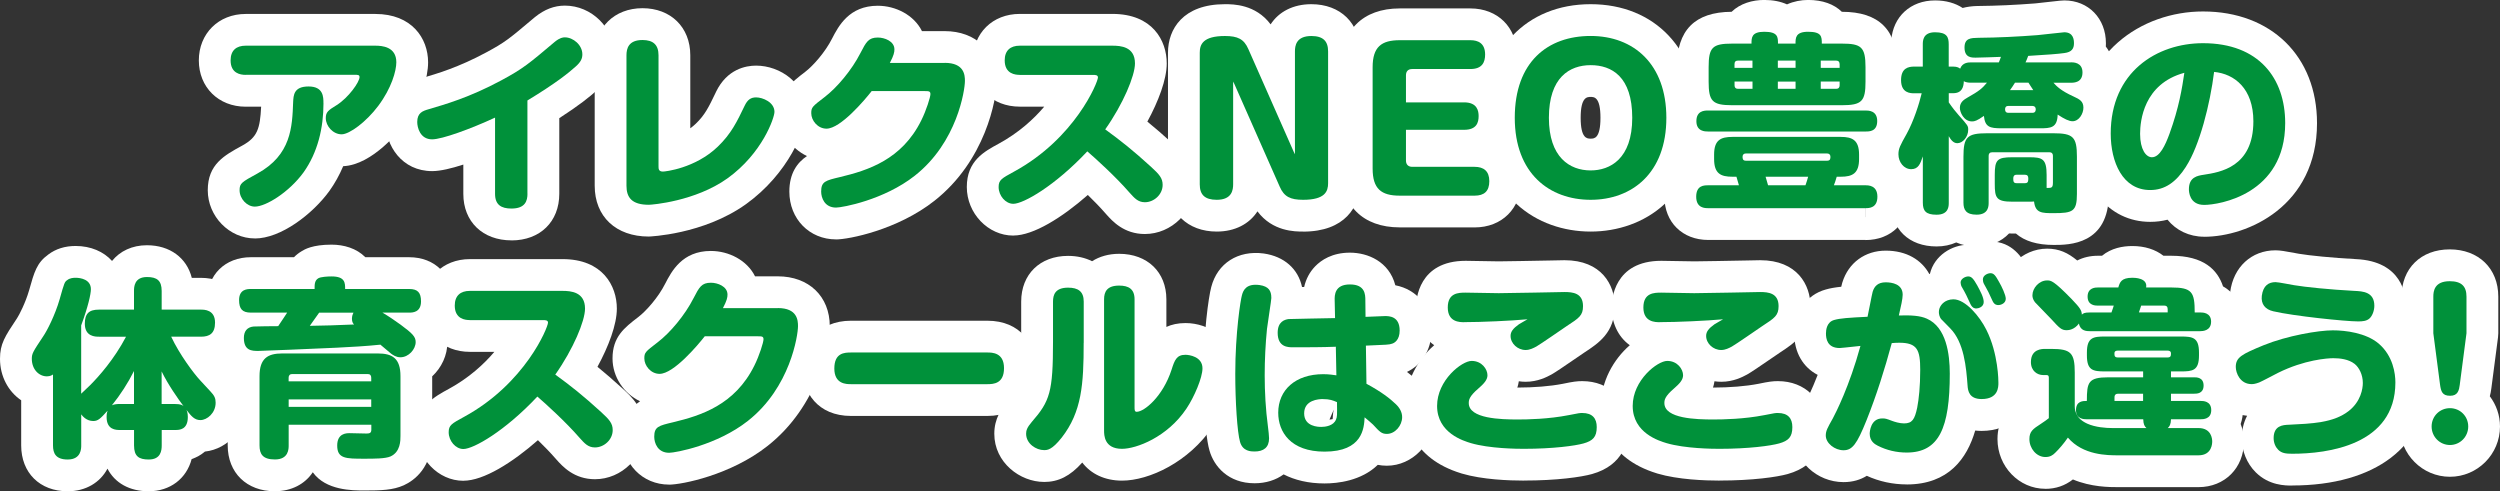 <?xml version="1.0" encoding="UTF-8"?><svg id="_レイヤー_2" xmlns="http://www.w3.org/2000/svg" width="542.92" height="106.69" viewBox="0 0 542.92 106.69"><rect x="0" y="0" width="542.92" height="106.69" fill="#333333" stroke="none"/><defs><style>.cls-1{fill:#fff;}.cls-1,.cls-2{stroke-width:0px;}.cls-2{fill:#00913a;}</style></defs><g id="_レイヤー_1-2"><path class="cls-2" d="m53.35,16.26c-1.16,0-3.27-.33-3.27-3.15,0-2.2,1.28-3.19,3.27-3.19h28.16c1.45,0,4.56.21,4.56,3.6,0,1.86-1.04,5.63-3.93,9.48-2.61,3.48-6.25,6.17-7.95,6.17-1.86,0-3.44-1.78-3.44-3.52,0-1.33.54-1.7,2.36-2.82,2.57-1.61,4.97-5.01,4.97-6.09,0-.5-.37-.5-1.12-.5h-23.6Zm16.9,6.17c0,5.34-1.24,10.68-4.35,15.03-3.11,4.27-8.16,7.41-10.56,7.41-1.7,0-3.31-1.7-3.31-3.56,0-1.49.41-1.74,3.89-3.64,7.33-4.02,7.54-10.1,7.74-15.49.08-1.49.12-3.4,3.35-3.4s3.23,2.28,3.23,3.64Z"/><path class="cls-2" d="m114.55,42.06c0,1.53-.46,3.23-3.48,3.23-2.24,0-3.56-.83-3.56-3.19v-16.56c-5.26,2.44-11.51,4.72-13.67,4.72-2.61,0-3.23-2.57-3.23-3.77,0-1.99,1.2-2.4,2.48-2.77,3.52-1.04,8.82-2.53,15.74-6.25,4.8-2.57,6.13-3.73,11.68-8.41,1.08-.87,1.74-.95,2.15-.95,1.82,0,3.81,1.66,3.81,3.69,0,.91-.33,1.66-1.45,2.65-1.57,1.41-4.27,3.6-10.48,7.37v20.25Z"/><path class="cls-2" d="m136.05,12c0-1.49.46-3.31,3.48-3.31,2.32,0,3.48,1.04,3.48,3.31v24.1c0,.54,0,1.16.95,1.16.5,0,7-.7,11.89-5.38,2.98-2.86,4.22-5.51,5.88-8.95.62-1.28,1.33-1.78,2.48-1.78,1.41,0,3.98,1.04,3.98,3.15,0,1.24-2.61,8.99-10.23,14.45-6.96,4.97-16.36,5.72-17.06,5.72-3.73,0-4.85-1.62-4.85-4.14V12Z"/><path class="cls-2" d="m205.16,13.65c4.27,0,4.39,2.69,4.39,3.93,0,1.95-1.66,13.33-10.89,20.58-6.67,5.26-15.74,6.92-17.1,6.92-2.48,0-3.23-2.11-3.23-3.48,0-2.19.95-2.4,4.1-3.15,6.05-1.45,13.42-3.77,17.64-12.3,1.12-2.24,1.99-5.09,1.99-5.71,0-.66-.37-.66-1.33-.66h-11.43c-1.49,1.91-6.75,8.16-9.81,8.16-1.91,0-3.31-1.78-3.31-3.35,0-1.28.21-1.45,2.86-3.48,2.73-2.07,5.96-5.92,7.83-9.61,1.24-2.4,1.74-3.35,3.77-3.35,1.45,0,3.6.79,3.6,2.57,0,.62-.12,1.28-.99,2.94h11.93Z"/><path class="cls-2" d="m221.46,16.26c-.91,0-3.27-.17-3.27-3.15,0-2.15,1.24-3.19,3.27-3.19h20.13c1.78,0,4.89.21,4.89,3.85,0,2.69-2.57,8.82-6.46,14.33,3.31,2.4,6.09,4.6,9.94,8.12,1.82,1.66,2.53,2.48,2.53,3.93,0,2.11-1.9,3.77-3.85,3.77-1.53,0-2.28-.91-3.4-2.15-2.86-3.31-7.37-7.41-9.11-8.9-7.04,7.5-13.87,11.39-16.07,11.39-1.7,0-3.19-1.78-3.19-3.64,0-1.53.62-1.86,3.35-3.35,13.25-7.21,18.22-19.42,18.22-20.46,0-.54-.62-.54-.99-.54h-15.99Z"/><path class="cls-2" d="m268.05,18.21l-.25-.5v22.28c0,1.2-.21,3.4-3.56,3.4-2.61,0-3.69-1.12-3.69-3.35V11.42c0-1.74.66-3.6,5.47-3.6,2.77,0,4.14.66,5.09,2.86l9.86,22.32.25.5V11.17c0-1.16.21-3.35,3.56-3.35,2.57,0,3.64,1.12,3.64,3.35v28.62c0,1.74-.62,3.6-5.42,3.6-2.77,0-4.14-.66-5.09-2.86l-9.86-22.32Z"/><path class="cls-2" d="m317.96,22.23c2.86,0,3.15,1.86,3.15,2.98,0,1.37-.41,2.98-3.15,2.98h-12.63v6.67c0,.87.5,1.37,1.37,1.37h13.54c1.95,0,3.19.91,3.19,3.11s-1.12,3.15-3.19,3.15h-16.27c-4.02,0-5.88-1.49-5.88-5.88V14.61c0-4.43,1.91-5.88,5.88-5.88h15.36c1.61,0,3.19.62,3.19,3.11,0,1.66-.62,3.15-3.19,3.15h-12.63c-.91,0-1.37.5-1.37,1.37v5.88h12.63Z"/><path class="cls-2" d="m361.88,25.58c0,12.09-7.54,17.81-16.44,17.81s-16.48-5.67-16.48-17.81,7.16-17.77,16.48-17.77,16.44,6.09,16.44,17.77Zm-25.51,0c0,8.57,4.51,11.43,9.07,11.43,4.18,0,9.03-2.48,9.03-11.43s-4.47-11.43-9.03-11.43-9.07,2.65-9.07,11.43Z"/><path class="cls-2" d="m405.14,40.24c.66,0,2.57.04,2.57,2.48s-1.78,2.49-2.57,2.49h-34.17c-.7,0-2.61,0-2.61-2.49s1.74-2.48,2.61-2.48h6.67c-.33-1.16-.37-1.28-.54-1.86h-.87c-2.53,0-3.98-.66-3.98-3.85v-.95c0-3.15,1.41-3.85,3.98-3.85h23.52c2.53,0,3.98.7,3.98,3.85v.95c0,3.15-1.45,3.85-3.98,3.85h-.87c-.29.95-.37,1.24-.62,1.86h6.88Zm-34.21-11.68c-.62,0-2.53,0-2.53-2.24s1.7-2.32,2.53-2.32h34.21c.62,0,2.53,0,2.53,2.28s-1.7,2.28-2.53,2.28h-34.21Zm29.07-19.09c4.22,0,5.13.75,5.13,5.14v3.11c0,4.27-.79,5.13-5.13,5.13h-23.81c-4.35,0-5.13-.87-5.13-5.13v-3.11c0-4.31.79-5.14,5.13-5.14h4.18c0-1.28,0-2.57,2.77-2.57,2.98,0,2.98,1.16,2.98,2.57h3.81c0-1.24,0-2.57,2.73-2.57,2.94,0,2.98,1.04,2.98,2.57h4.35Zm-19.42,5.26v-1.57h-3.15c-.54,0-.75.29-.75.79v.79h3.89Zm0,2.98h-3.89v.83c0,.5.25.75.75.75h3.15v-1.57Zm16.23,17.19c.7,0,.7-.5.7-.87s-.21-.7-.7-.7h-17.68c-.46,0-.7.29-.7.7s.04.87.7.87h17.68Zm-4.72,5.34c.29-.83.41-1.24.58-1.86h-9.24c.08.25.46,1.57.54,1.86h8.12Zm-2.15-27.08h-3.85v1.57h3.85v-1.57Zm0,4.56h-3.85v1.57h3.85v-1.57Zm5.47-2.98h4.1v-.79c0-.5-.25-.79-.75-.79h-3.35v1.57Zm0,2.98v1.57h3.35c.5,0,.75-.29.75-.75v-.83h-4.1Z"/><path class="cls-2" d="m449.72,13.53c.54,0,2.53,0,2.53,2.2s-1.82,2.24-2.53,2.24h-3.77c.66.75,1.62,1.74,4.35,2.98,1.37.62,2.15,1.08,2.15,2.44,0,1.28-.95,2.94-2.36,2.94-.75,0-1.74-.46-3.23-1.45-.08,2.9-1.53,2.98-3.85,2.98h-8.32c-2.57,0-3.6-.25-3.85-2.69-1.53,1.08-2.03,1.2-2.57,1.2-1.82,0-2.65-2.03-2.65-2.94,0-1.28.95-1.82,1.66-2.24,2.57-1.45,3.19-1.99,4.22-3.23h-3.4c-.29,0-1.12,0-1.62-.33-.04,1.16-.33,2.61-2.32,2.61h-.95v1.99c.7,1.04,1.57,2.15,2.15,2.78,2.03,2.28,2.07,2.32,2.07,3.19,0,1.49-1.16,2.9-2.36,2.9-.91,0-1.45-.83-1.86-1.53v14.45c0,.75,0,2.61-2.65,2.61-2.32,0-2.98-.83-2.98-2.61v-10.06c-.54,1.57-.95,2.78-2.53,2.78s-2.77-1.53-2.77-3.23c0-1.24.37-1.91,1.78-4.43,1.53-2.77,2.73-6.54,3.27-8.82h-1.62c-.83,0-2.86-.04-2.86-2.86,0-2.57,1.53-2.94,2.86-2.94h1.86v-4.8c0-.75,0-2.65,2.65-2.65s2.98,1.08,2.98,2.65v4.8h.95c.95,0,1.33.29,1.53.46.5-1.37,1.82-1.37,2.4-1.37h6c.12-.29.25-.58.46-1.2-1.41.04-4.39.17-5.47.17-.95,0-2.44,0-2.44-2.2,0-2.07,1.41-2.07,3.02-2.11,4.31-.04,8.57-.25,12.84-.58.95-.08,5.51-.62,5.8-.62,2.03,0,2.11,1.7,2.11,2.4,0,1.16-.5,1.91-2.07,2.11-1.49.21-3.73.37-7.87.62-.29.75-.37.99-.58,1.41h9.81Zm-3.89,20.29c0-.37-.17-.75-.75-.75h-12.46c-.5,0-.75.29-.75.75v10.19c0,.7,0,2.61-2.61,2.61-2.32,0-2.86-1.08-2.86-2.61v-9.98c0-4.27.79-5.09,5.14-5.09h14.37c4.31,0,5.13.79,5.13,5.09v8.08c0,3.81-.87,4.18-5.05,4.18-2.57,0-3.98,0-4.26-2.53-.42.04-.79.04-1.08.04h-3.64c-3.48,0-3.81-.83-3.81-3.85v-1.95c0-3.27.5-3.85,3.81-3.85h3.64c2.9,0,3.81.33,3.81,3.85v2.82c1.08,0,1.37,0,1.37-1.2v-5.8Zm-4.43-9.32c.66,0,.7-.54.7-.79,0-.41-.25-.7-.7-.7h-5.26c-.54,0-.7.33-.7.7,0,.21,0,.79.7.79h5.26Zm-3.81-6.54c-.41.7-.75,1.12-1.08,1.61h5.05c-.54-.79-.66-1.04-1.04-1.61h-2.94Zm2.19,21.82c.7,0,.7-.5.7-1.08,0-.46-.21-.75-.7-.75h-1.86c-.54,0-.7.37-.7.75,0,.62,0,1.08.7,1.08h1.86Z"/><path class="cls-2" d="m474.74,36.18c-2.2,3.44-4.64,5.09-7.79,5.09-6,0-8.57-6.09-8.57-12.26,0-13.38,10.02-19.63,20.04-19.63,12.17,0,17.85,7.66,17.85,17.35,0,15.49-14.37,17.77-17.6,17.77s-3.31-2.94-3.31-3.4c0-2.65,1.86-2.94,3.23-3.15,3.48-.54,10.77-1.62,10.77-11.6,0-7.12-4.1-10.31-8.53-10.73-.87,7-3.15,15.99-6.09,20.54Zm-9.98-7.12c0,3.4,1.28,5.09,2.57,5.09,1.7,0,2.9-2.61,3.81-5.09,2.07-5.71,2.73-9.86,3.23-13.25-8.86,2.4-9.61,10.48-9.61,13.25Z"/><path class="cls-2" d="m21.48,73.12c-.75,0-3.06,0-3.06-2.82,0-2.2.91-3.06,3.06-3.06h7.62v-4.06c0-.83.04-3.02,2.82-3.02,2.19,0,3.19.79,3.19,3.02v4.06h8.53c.7,0,3.06,0,3.06,2.82,0,2.36-1.2,3.06-3.06,3.06h-6.46c1.78,3.81,4.89,7.99,6.34,9.53.7.79,1.45,1.53,2.15,2.32.91.95,1.16,1.53,1.16,2.49,0,2.24-1.86,3.77-3.31,3.77-1.28,0-1.99-.87-3.02-2.2.12.29.29.66.29,1.53,0,2.77-1.82,2.82-2.73,2.82h-2.94v3.35c0,1.08-.17,3.06-2.82,3.06-2.15,0-3.19-.7-3.19-3.06v-3.35h-3.02c-.87,0-2.94,0-2.94-2.82,0-.75.12-1.08.21-1.37-1.57,1.74-2.07,2.24-3.11,2.24-1.45,0-2.32-1.04-2.61-1.45v6.75c0,.66,0,3.06-2.94,3.06-2.61,0-3.19-1.37-3.19-3.06v-15.41c-.17.12-.58.41-1.33.41-1.7,0-3.27-1.49-3.27-3.81,0-1.16.25-1.53,2.48-4.89.83-1.2,2.57-4.6,3.56-8.03,1.04-3.69,1.08-3.77,1.66-4.18.58-.46,1.37-.5,1.82-.5,1.08,0,3.31.37,3.31,2.48,0,1.08-.62,3.81-2.11,7.87v14.83c.29-.29,1.7-1.62,1.95-1.86,1.9-1.9,5.22-5.63,7.79-10.52h-5.88Zm7.62,14.62v-7.17c-1.33,2.65-2.94,5.14-4.8,7.45.5-.25,1.24-.29,1.78-.29h3.02Zm8.94,0c1.24,0,1.57.25,1.82.46-1.16-1.53-3.4-4.72-4.76-7.54v7.08h2.94Z"/><path class="cls-2" d="m83.07,67.9c1.2.7,2.69,1.7,3.93,2.61,2.57,1.9,3.27,2.61,3.27,3.77,0,1.57-1.53,3.31-3.31,3.31-.95,0-1.62-.5-2.03-.79-.33-.29-1.95-1.66-2.32-1.95-3.15.33-6.34.5-9.52.66-3.89.21-16.77.7-17.02.7-1.37,0-3.11-.04-3.11-2.82,0-1.41.66-2.32,2.07-2.48.33-.04,4.72-.08,5.38-.08.99-1.45,1.62-2.44,1.95-2.94h-7.87c-1.86,0-2.57-.79-2.57-2.73,0-2.4,1.86-2.4,2.57-2.4h13.83c0-.87-.04-1.82.79-2.32.54-.33,2.07-.41,2.9-.41,2.94,0,2.94,1.41,2.94,2.73h13.91c1.82,0,2.57.75,2.57,2.69,0,2.44-1.91,2.44-2.57,2.44h-5.8Zm-20.38,24.35v4.47c0,.75,0,3.06-2.98,3.06-2.65,0-3.35-1.16-3.35-3.06v-15.03c0-3.89,1.82-4.93,4.93-4.93h20.75c3.15,0,4.93,1.04,4.93,4.93v12.96c0,1.04,0,3.48-2.15,4.47-1.12.5-3.52.5-5.67.5-4.06,0-5.92,0-5.92-2.86,0-2.61,1.91-2.69,2.69-2.69.17,0,3.44.08,3.64.08.66,0,1.08-.08,1.08-.83v-1.08h-17.93Zm0-9.44h17.93v-.79c0-.5-.25-.79-.75-.79h-16.44c-.5,0-.75.33-.75.79v.79Zm17.93,3.93h-17.93v1.62h17.93v-1.62Zm-11.31-18.84c-.33.46-1.74,2.44-2.03,2.86,3.02-.04,5.63-.12,9.61-.29-.21-.21-.46-.54-.46-1.24,0-.66.21-1.08.33-1.33h-7.45Z"/><path class="cls-2" d="m102.03,69.51c-.91,0-3.27-.17-3.27-3.15,0-2.15,1.24-3.19,3.27-3.19h20.13c1.78,0,4.89.21,4.89,3.85,0,2.69-2.57,8.82-6.46,14.33,3.31,2.4,6.09,4.6,9.94,8.12,1.82,1.66,2.53,2.48,2.53,3.93,0,2.11-1.9,3.77-3.85,3.77-1.53,0-2.28-.91-3.4-2.15-2.86-3.31-7.37-7.41-9.11-8.9-7.04,7.5-13.87,11.39-16.07,11.39-1.7,0-3.19-1.78-3.19-3.64,0-1.53.62-1.86,3.35-3.35,13.25-7.21,18.22-19.42,18.22-20.46,0-.54-.62-.54-.99-.54h-15.99Z"/><path class="cls-2" d="m168.91,66.9c4.27,0,4.39,2.69,4.39,3.93,0,1.95-1.66,13.33-10.89,20.58-6.67,5.26-15.74,6.92-17.1,6.92-2.48,0-3.23-2.11-3.23-3.48,0-2.19.95-2.4,4.1-3.15,6.05-1.45,13.42-3.77,17.64-12.3,1.12-2.24,1.99-5.09,1.99-5.71,0-.66-.37-.66-1.33-.66h-11.43c-1.49,1.91-6.75,8.16-9.81,8.16-1.91,0-3.31-1.78-3.31-3.35,0-1.28.21-1.45,2.86-3.48,2.73-2.07,5.96-5.92,7.83-9.61,1.24-2.4,1.74-3.35,3.77-3.35,1.45,0,3.6.79,3.6,2.57,0,.62-.12,1.28-.99,2.94h11.93Z"/><path class="cls-2" d="m184.83,83.43c-1.04,0-3.64,0-3.64-3.4s2.19-3.48,3.64-3.48h29.57c1.04,0,3.64,0,3.64,3.4s-2.32,3.48-3.64,3.48h-29.57Z"/><path class="cls-2" d="m235.34,74.48c0,8.94-.41,14.95-4.76,20.54-2.15,2.73-3.15,2.73-3.85,2.73-1.7,0-3.89-1.37-3.89-3.56,0-.66.17-1.33,1.24-2.57,3.93-4.51,4.6-6.5,4.6-17.43v-8.7c0-1.45.46-3.02,3.27-3.02,2.19,0,3.4.83,3.4,3.02v8.99Zm4.43-9.48c0-1.62.62-2.98,3.27-2.98,2.07,0,3.35.75,3.35,2.98v23.44c0,.54,0,.99.46.99,1.62,0,5.67-3.27,7.58-9.15.66-2.07,1.08-3.23,3.02-3.23.75,0,3.69.37,3.69,2.94,0,2.03-1.78,6.21-3.48,8.74-4.14,6.21-10.89,8.74-14,8.74-3.89,0-3.89-3.02-3.89-3.98v-28.49Z"/><path class="cls-2" d="m276.1,64.67c0,.5-.83,5.67-.95,6.75-.33,3.31-.5,6.71-.5,10.06,0,3.64.21,7.45.7,11.1.12.91.25,2.11.25,2.61,0,1.99-1.2,2.86-3.15,2.86-.79,0-2.57-.04-3.15-2.07-.62-2.11-1.04-8.9-1.04-14.78,0-8.99,1.16-16.11,1.45-17.1.29-1.12.99-2.57,3.81-2.2,2.03.29,2.57,1.28,2.57,2.77Zm13.75.58c-.04-1.16,0-3.48,3.31-3.48s3.35,2.19,3.35,3.48l.04,3.56c.66-.04,4.06-.17,4.22-.17.87,0,3.19,0,3.19,3.15,0,2.07-1.16,2.73-1.7,2.86-.62.21-.95.21-5.63.41l.12,8.28c3.31,1.78,5.18,3.27,6.38,4.43.83.79,1.37,1.74,1.37,2.82,0,1.82-1.53,3.64-3.31,3.64-1.16,0-1.57-.46-3.02-2.03-.12-.12-1.49-1.33-1.82-1.57-.12,2.32-.41,7.45-8.7,7.45-7.37,0-10.06-4.27-10.06-8.45,0-4.93,3.73-8.37,9.77-8.37,1.33,0,2.19.17,2.86.25l-.12-6.21c-2.9.12-6.42.12-9.32.12-1.04,0-3.31,0-3.31-3.15,0-2.44,1.53-2.86,2.36-2.98.46-.04,8.49-.17,10.1-.21l-.08-3.85Zm-2.53,21.41c-.99,0-4.1.21-4.1,3.11s3.11,2.94,3.73,2.94c.83,0,2.65-.21,3.19-1.61.25-.62.25-.87.21-3.77-.87-.37-1.57-.66-3.02-.66Z"/><path class="cls-2" d="m343.85,96.31c-1.78.5-6.54,1.16-12.92,1.16-1.41,0-7.45-.04-11.51-1.24-1.49-.46-7.33-2.15-7.33-8.08,0-5.59,5.38-9.77,7.5-9.77,2.24,0,3.44,1.82,3.44,3.11,0,.99-.75,1.82-1.95,2.86-2.03,1.74-2.11,2.53-2.11,3.19,0,3.4,7,3.56,10.64,3.56,2.11,0,6.67-.08,11.1-.95,2.2-.46,2.49-.46,2.9-.46,2.24,0,3.15,1.2,3.15,3.06,0,2.15-.83,2.98-2.9,3.56Zm-25.88-26.34c-.95,0-3.56,0-3.56-3.19s2.32-3.23,3.89-3.23c.46,0,6,.12,7.17.12,2.24,0,13.87-.25,14.29-.25,1.78,0,4.02.21,4.02,3.06,0,2.03-.83,2.57-3.56,4.35-1.04.7-5.63,3.89-6.58,4.43-.62.33-1.41.75-2.32.75-1.74,0-3.27-1.41-3.27-3.06,0-.91.54-1.62,1.82-2.53.29-.21,1.41-.79,1.86-1.08-3.64.33-10.02.62-13.75.62Z"/><path class="cls-2" d="m386.33,96.31c-1.78.5-6.54,1.16-12.92,1.16-1.41,0-7.45-.04-11.51-1.24-1.49-.46-7.33-2.15-7.33-8.08,0-5.59,5.38-9.77,7.5-9.77,2.24,0,3.44,1.82,3.44,3.11,0,.99-.75,1.82-1.95,2.86-2.03,1.74-2.11,2.53-2.11,3.19,0,3.4,7,3.56,10.64,3.56,2.11,0,6.67-.08,11.1-.95,2.2-.46,2.49-.46,2.9-.46,2.24,0,3.15,1.2,3.15,3.06,0,2.15-.83,2.98-2.9,3.56Zm-25.88-26.34c-.95,0-3.56,0-3.56-3.19s2.32-3.23,3.89-3.23c.46,0,6,.12,7.16.12,2.24,0,13.87-.25,14.29-.25,1.78,0,4.02.21,4.02,3.06,0,2.03-.83,2.57-3.56,4.35-1.04.7-5.63,3.89-6.58,4.43-.62.33-1.41.75-2.32.75-1.74,0-3.27-1.41-3.27-3.06,0-.91.54-1.62,1.82-2.53.29-.21,1.41-.79,1.86-1.08-3.64.33-10.02.62-13.75.62Z"/><path class="cls-2" d="m406.69,63.34c.37-1.2,1.16-2.03,2.82-2.03,1.37,0,3.69.37,3.69,2.69,0,.91-.37,2.48-.83,4.51,2.69-.08,4.64.04,6.09.7,4.22,1.86,4.97,7.7,4.97,11.93,0,11.8-2.32,17.14-9.36,17.14-2.2,0-4.35-.5-6.29-1.49-.66-.33-1.74-.99-1.74-2.61,0-.37.17-3.31,2.73-3.31.66,0,.83.04,2.15.54.46.17,1.57.54,2.57.54,1.78,0,2.32-.87,2.86-3.4.37-1.91.66-4.64.66-8.24,0-4.31-.62-5.88-4.56-5.88-.58,0-1.2.04-1.62.08-1.53,5.67-3.31,11.31-5.47,16.73-2.11,5.26-3.11,6.54-5.01,6.54s-3.85-1.53-3.85-3.19c0-1.04.37-1.66,1.53-3.73.62-1.16,3.6-6.96,6-15.74-3.11.33-4.22.46-4.51.46-2.73,0-2.98-2.07-2.98-3.15,0-.79.17-2.49,1.78-2.94,1.28-.37,3.11-.5,7.25-.7.21-.87.91-4.72,1.12-5.47Zm14.99,6.09c-.5-.5-.62-1.24-.62-1.66,0-1.2.87-1.95,1.16-2.15.33-.25,1.04-.62,1.99-.62,2.61,0,5.71,3.69,7.17,6.63,2.61,5.18,2.61,11.18,2.61,11.51,0,.87,0,3.52-3.64,3.52-2.69,0-2.98-1.74-3.06-2.94-.29-3.93-.75-9.36-3.77-12.42l-1.82-1.86Zm4.35-7.12c-.17-.29-.25-.79-.25-.95,0-.83,1.04-1.33,1.66-1.33.75,0,1.16.58,1.95,1.95.62,1.16,1.41,2.57,1.41,3.6,0,1.12-1.2,1.41-1.62,1.41-.21,0-.79,0-1.24-.91-.12-.29-.79-1.66-.91-1.95s-.79-1.49-.99-1.82Zm4.8-.7c-.17-.33-.21-.7-.21-.95,0-.83.99-1.33,1.66-1.33.75,0,1.12.58,1.86,1.91.58.99,1.45,2.82,1.45,3.64,0,.95-.99,1.37-1.62,1.37-.25,0-.83,0-1.24-.87-.17-.33-.79-1.7-.91-1.95-.12-.29-.83-1.49-.99-1.82Z"/><path class="cls-2" d="m453.16,91.05c-.54,0-2.32,0-2.32-1.99s1.53-1.99,2.36-1.99c0-4.06.29-5.13,4.68-5.13h7.54v-1.28h-8.28c-2.65,0-3.93-.25-3.93-3.48v-.62c0-3.27,1.37-3.48,3.93-3.48h16.48c2.57,0,3.93.21,3.93,3.48v.62c0,3.31-1.37,3.48-3.93,3.48h-2.15v1.28h5.05c.5,0,2.03,0,2.03,1.78s-1.49,1.78-2.03,1.78h-5.05v1.57h6.42c.54,0,2.32,0,2.32,1.99s-1.78,1.99-2.32,1.99h-6.42c-.04,1.12-.29,1.53-.7,1.91h6.67c2.86,0,2.98,2.44,2.98,2.9,0,.33,0,3.02-2.98,3.02h-17.43c-2.32,0-7.66,0-10.93-3.85-.87,1.28-1.91,2.48-2.77,3.31-.54.54-1.12.91-2.11.91-1.95,0-3.48-1.86-3.48-3.89,0-1.66.75-2.19,2.48-3.31.83-.54,1.33-.91,1.74-1.24v-8.7c0-.33,0-.66-.54-.66h-.7c-1.24,0-2.65-.87-2.65-2.82,0-2.86,2.44-2.86,3.11-2.86h1.28c4.27,0,5.13.83,5.13,5.14v7c0,.75-.12,2.82,2.73,4.1,1.78.79,4.02.95,5.47.95h7.37c-.41-.37-.66-.79-.7-1.91h-12.26Zm5.38-23.19c.29-.79.37-1.08.5-1.49h-3.44c-.5,0-2.24,0-2.24-1.95s1.7-1.99,2.24-1.99h4.43c.33-1.12.62-2.11,3.06-2.11.5,0,3.35.04,2.98,2.11h5.42c4.56,0,5.13.99,5.13,5.43h1.28c.41,0,2.28,0,2.28,1.99s-1.82,2.07-2.36,2.07h-23.98c-.7,0-2.07-.04-2.36-1.66-.99,1.33-2.2,1.45-2.65,1.45-1.12,0-1.53-.41-3.35-2.4-.54-.58-3.06-3.15-3.56-3.69-.5-.66-.54-1.2-.54-1.49,0-1.57,1.45-3.23,3.19-3.23.83,0,1.37,0,5.3,4.02,1.99,2.07,2.19,2.53,2.24,3.4.33-.29.58-.46,1.74-.46h4.68Zm12.17,9.77c.75,0,.75-.41.75-.91s-.46-.58-.75-.58h-10.77c-.33,0-.75.08-.75.58s0,.91.75.91h10.77Zm-11.51,9.44h6.21v-1.57h-5.38c-.46,0-.83.17-.83.79v.79Zm5.8-20.71c-.12.33-.21.62-.5,1.49h6.25v-.7c0-.54-.25-.79-.79-.79h-4.97Z"/><path class="cls-2" d="m497.81,98.54c-1.41,0-2.32-.12-3.06-.87-.58-.58-.99-1.49-.99-2.53,0-2.73,2.03-2.86,3.31-2.9,4.93-.25,9.69-.37,13.04-3.02,2.61-2.07,3.02-4.84,3.02-6.05,0-1.78-.79-3.35-1.78-4.14-1.33-1.04-3.19-1.24-4.64-1.24-1.24,0-6.25.33-12.01,3.19-.66.33-3.44,1.82-4.06,2.07-.87.33-1.33.37-1.66.37-2.49,0-3.44-2.4-3.44-3.73,0-2.11,1.33-2.77,6.05-4.72,5.09-2.07,11.89-3.23,15.03-3.23,2.73,0,7.21.54,9.98,2.9,3.11,2.69,3.6,6.5,3.6,8.41,0,13.67-14.83,15.49-22.4,15.49Zm-3.64-37.27c.66,0,3.44.58,4.02.66,2.44.41,7.66.95,13.09,1.24,1.82.08,4.35.21,4.35,3.23,0,1.08-.46,2.28-1.12,2.82-.62.5-1.41.58-2.4.58-2.73,0-13.96-1.16-18.43-2.2-1.78-.41-2.69-1.57-2.49-3.35.29-2.28,1.53-2.98,2.98-2.98Z"/><path class="cls-2" d="m536.02,92.62c0,2.24-1.78,4.02-3.97,4.02s-3.98-1.78-3.98-4.02,1.78-3.98,3.98-3.98,3.97,1.74,3.97,3.98Zm-1.82-9.15c-.17,1.28-.41,2.48-2.11,2.48s-1.99-.91-2.2-2.48l-1.45-11.1v-7.95c0-1.16.21-3.35,3.56-3.35,2.57,0,3.64,1.12,3.64,3.35v7.95l-1.45,11.1Z"/><path class="cls-1" d="m55.34,51.78c-5.54,0-10.22-4.79-10.22-10.46s3.63-7.59,7.48-9.7c3.31-1.81,3.87-3.67,4.11-8.45h-3.36c-5.9,0-10.17-4.23-10.17-10.05s4.28-10.09,10.17-10.09h28.16c7.92,0,11.46,5.28,11.46,10.51,0,3.17-1.4,8.42-5.32,13.63-.67.89-6.67,8.64-13.12,8.92-.82,1.93-1.82,3.74-3.01,5.4-3.66,5.02-10.54,10.3-16.18,10.3Z"/><path class="cls-1" d="m111.08,52.2c-6.26,0-10.46-4.06-10.46-10.09v-6.37c-2.51.82-4.97,1.42-6.76,1.42-6.58,0-10.13-5.5-10.13-10.67,0-2.7.97-7.52,7.46-9.4l.37-.11c3.37-.99,7.99-2.34,14.02-5.59,4.05-2.17,4.97-2.94,10.06-7.23l.44-.37s.08-.06.11-.09c2.07-1.67,4.19-2.48,6.49-2.48,5.81,0,10.71,4.85,10.71,10.59,0,3-1.23,5.56-3.77,7.81-1.5,1.35-3.77,3.21-8.16,6.04v16.42c0,6.06-4.17,10.13-10.38,10.13Z"/><path class="cls-1" d="m140.9,51.37c-7.14,0-11.75-4.34-11.75-11.04V12c0-6.02,4.27-10.22,10.38-10.22s10.38,4.11,10.38,10.22v15.86c.4-.29.79-.61,1.16-.96,2.02-1.93,2.84-3.64,4.33-6.74l.1-.22c2.4-4.95,6.48-5.69,8.7-5.69,5.23,0,10.88,3.84,10.88,10.05,0,3.72-3.84,13.42-13.11,20.06-9.24,6.6-20.97,7.01-21.09,7.01Zm-4.79-39.37h6.85s-6.9,0-6.9,0h.05Z"/><path class="cls-1" d="m181.55,51.99c-5.78,0-10.13-4.46-10.13-10.38,0-4.01,1.74-6.32,3.83-7.72-3.49-1.65-5.98-5.25-5.98-9.3,0-4.7,2.58-6.67,5.56-8.96,1.74-1.32,4.37-4.29,5.86-7.24,1.4-2.71,3.7-7.14,9.93-7.14,3.88,0,7.86,2,9.6,5.51h4.94c6.75,0,11.29,4.36,11.29,10.84,0,3.99-2.49,17.34-13.53,26.01-8.01,6.32-18.62,8.39-21.37,8.39Z"/><path class="cls-1" d="m220.05,51.16c-5.47,0-10.09-4.83-10.09-10.55s3.84-7.72,6.92-9.4c4.37-2.38,7.59-5.33,9.9-8.05h-5.32c-5.99,0-10.17-4.13-10.17-10.05s4.28-10.09,10.17-10.09h20.13c8.7,0,11.79,5.79,11.79,10.75,0,3.5-1.82,8.25-4.21,12.64,1.64,1.33,3.4,2.85,5.44,4.71,1.89,1.72,4.77,4.34,4.77,9.03,0,5.78-4.92,10.67-10.75,10.67-4.54,0-7.04-2.78-8.38-4.28l-.14-.16s-.06-.07-.1-.11c-1.05-1.21-2.41-2.61-3.77-3.93-5.53,4.86-11.79,8.81-16.18,8.81Zm1.41-41.8v6.9s0-6.9,0-6.9h0Z"/><path class="cls-1" d="m283,50.29c-1.77,0-6.64,0-9.92-4.39-1.78,2.75-4.9,4.39-8.84,4.39-6.33,0-10.59-4.12-10.59-10.26V11.42c0-5.08,3.25-10.51,12.37-10.51,1.77,0,6.64,0,9.92,4.38,1.77-2.74,4.9-4.38,8.84-4.38,6.31,0,10.55,4.12,10.55,10.26v28.62c0,5.08-3.24,10.51-12.33,10.51Z"/><path class="cls-1" d="m320.23,49.38h-16.27c-8,0-12.78-4.78-12.78-12.78V14.61c0-8,4.78-12.78,12.78-12.78h15.36c5.94,0,10.09,4.12,10.09,10.01,0,3.13-1.16,5.76-3.13,7.54,1.1,1.59,1.72,3.58,1.72,5.84s-.63,4.27-1.75,5.87c2.53,1.74,4.07,4.67,4.07,8.25,0,5.92-4.15,10.05-10.09,10.05Zm-2.28-20.25h0,0Z"/><path class="cls-1" d="m345.44,50.29c-11.64,0-23.38-7.64-23.38-24.71,0-14.75,9.4-24.67,23.38-24.67s23.34,9.91,23.34,24.67c0,17.07-11.72,24.71-23.34,24.71Zm0-29.24c-.76,0-2.17,0-2.17,4.53s1.41,4.53,2.17,4.53,2.13,0,2.13-4.53-1.38-4.53-2.13-4.53Z"/><path class="cls-1" d="m405.14,52.11h-34.17c-5.6,0-9.51-3.86-9.51-9.39,0-3.39,1.47-6.15,3.9-7.78,0-.14,0-.28,0-.42v-.67c-2.54-1.74-3.85-4.65-3.85-7.53,0-2.71,1.02-5.04,2.73-6.68-.05-.62-.08-1.26-.08-1.93v-3.11c0-8.05,3.89-11.99,11.89-12.04,1.88-1.82,4.54-2.57,7.1-2.57,1.89,0,3.54.33,4.93.96,1.46-.66,3.07-.96,4.59-.96,3.13,0,5.62.91,7.32,2.57h0c8.1,0,12.04,3.94,12.04,12.04v3.11c0,.71-.03,1.39-.09,2.04,1.73,1.75,2.62,4.15,2.62,6.54,0,3.35-1.49,6.07-3.93,7.66v.59c0,.13,0,.27,0,.4,2.46,1.64,3.98,4.44,3.98,7.8,0,5.53-3.89,9.39-9.47,9.39Zm0-4.97s.01,0,.02,0v-2.97s-.02,0-.02,0v2.97Z"/><path class="cls-1" d="m429.26,53.52c-1.64,0-3.14-.3-4.43-.87-1.26.56-2.69.87-4.26.87-6,0-9.88-3.73-9.88-9.51v-1.48c-3.14-1.68-5.3-5.1-5.3-9.04,0-3.03,1.05-4.92,2.64-7.77.22-.4.44-.85.65-1.32-1.71-1.72-2.71-4.16-2.71-7.02,0-3.9,1.82-7.01,4.75-8.62.39-5.15,4.19-8.67,9.52-8.67,2.36,0,4.39.58,5.99,1.64.93-.25,1.99-.4,3.2-.43.04,0,.15,0,.19,0,3.97-.04,8.02-.22,12.37-.56.35-.03,1.48-.16,2.61-.29,2.97-.33,3.22-.36,3.72-.36,5.22,0,9.02,3.91,9.02,9.3,0,.25,0,.49-.02.72,1.17,1.51,1.85,3.44,1.85,5.61,0,1.31-.24,2.53-.69,3.63.6,1.2.9,2.54.9,4.03,0,2.07-.71,4.21-1.97,5.96.37,1.36.56,2.92.56,4.68v8.08c0,11.09-8.69,11.09-11.96,11.09-3.6,0-6.34-.83-8.22-2.48h-.77c-.24,0-.48,0-.72-.01-1.69,1.79-4.13,2.83-7.03,2.83Zm18.14-48.86s-.02,0-.03,0c.01,0,.02,0,.03,0Z"/><path class="cls-1" d="m478.68,51.41c-3.29,0-6.12-1.41-7.96-3.7-1.2.31-2.45.47-3.76.47-9.11,0-15.48-7.88-15.48-19.16,0-17.42,13.56-26.53,26.95-26.53,14.8,0,24.75,9.75,24.75,24.26,0,17.97-15.03,24.67-24.5,24.67Z"/><path class="cls-1" d="m32.29,106.69c-4.18,0-7.36-1.82-8.95-4.91-1.61,3.03-4.73,4.91-8.65,4.91-6.04,0-10.09-4.01-10.09-9.97v-9.79c-2.79-1.89-4.6-5.19-4.6-9.01,0-3.25,1.07-4.85,3.64-8.72.02-.03.04-.06.06-.09.43-.63,1.84-3.35,2.61-6.03,1.14-4.07,1.68-5.99,4.17-7.8,1.64-1.24,3.64-1.86,5.94-1.86,3.29,0,6.09,1.22,7.91,3.25,1.72-2.14,4.38-3.41,7.57-3.41,5.01,0,8.66,2.75,9.75,7.08h1.97c5.87,0,9.97,4,9.97,9.72,0,3.84-1.66,6.87-4.44,8.54.15.16.3.31.44.47.38.4.76.8,1.13,1.21,1.41,1.49,2.99,3.66,2.99,7.17,0,5.43-4.12,10.07-9.21,10.62-.83.71-1.79,1.26-2.88,1.63-1.12,4.23-4.65,6.99-9.35,6.99Zm-24.92-30.91s0,0,0,0c0,0,0,0,0,0Z"/><path class="cls-1" d="m59.71,106.69c-6.13,0-10.26-4.01-10.26-9.97v-15.03c0-.2,0-.4.01-.6-2.43-1.94-3.41-4.95-3.41-7.68,0-.98.13-1.92.38-2.8-.91-1.5-1.42-3.35-1.42-5.45,0-5.48,3.89-9.3,9.47-9.3h9.36c.49-.5,1.06-.95,1.71-1.33.57-.35,2.27-1.4,6.45-1.4,2.66,0,5.43.79,7.34,2.73h9.51c5.66,0,9.47,3.86,9.47,9.59,0,2.19-.62,4.12-1.71,5.65.35.93.56,1.98.56,3.17,0,2.91-1.29,5.58-3.31,7.46v12.92c0,6.87-3.86,9.68-6.17,10.74-2.37,1.06-4.93,1.13-8.56,1.13-2.6,0-8.38,0-11.2-3.96-1.71,2.57-4.63,4.12-8.22,4.12Z"/><path class="cls-1" d="m100.63,104.41c-5.47,0-10.09-4.83-10.09-10.55s3.84-7.72,6.92-9.4c4.37-2.38,7.59-5.33,9.9-8.05h-5.32c-5.99,0-10.17-4.13-10.17-10.05s4.28-10.09,10.17-10.09h20.13c8.7,0,11.79,5.79,11.79,10.75,0,3.5-1.82,8.25-4.21,12.64,1.64,1.33,3.4,2.85,5.44,4.71,1.89,1.72,4.77,4.34,4.77,9.03,0,5.78-4.92,10.67-10.75,10.67-4.54,0-7.04-2.78-8.38-4.28l-.14-.16s-.06-.07-.1-.11c-1.05-1.21-2.41-2.61-3.77-3.93-5.53,4.86-11.79,8.81-16.18,8.81Zm1.41-41.8v6.9s0-6.9,0-6.9h0Z"/><path class="cls-1" d="m145.3,105.24c-5.78,0-10.13-4.46-10.13-10.38,0-4.01,1.74-6.32,3.83-7.72-3.49-1.65-5.98-5.25-5.98-9.3,0-4.7,2.58-6.67,5.56-8.96,1.74-1.32,4.37-4.29,5.86-7.24,1.4-2.71,3.7-7.14,9.93-7.14,3.88,0,7.86,2,9.6,5.51h4.94c6.75,0,11.29,4.36,11.29,10.84,0,3.99-2.49,17.34-13.53,26.01-8.01,6.32-18.62,8.39-21.37,8.39Z"/><path class="cls-1" d="m214.4,90.33h-29.57c-7.29,0-10.55-5.17-10.55-10.3s3.26-10.38,10.55-10.38h29.57c7.29,0,10.55,5.17,10.55,10.3s-3.26,10.38-10.55,10.38Z"/><path class="cls-1" d="m226.73,104.66c-5.21,0-10.8-4.21-10.8-10.46,0-3.29,1.56-5.52,2.93-7.09,2.58-2.96,2.91-3.34,2.91-12.91v-8.7c0-5.94,4.09-9.93,10.17-9.93,1.97,0,3.73.41,5.22,1.16,1.62-1.03,3.62-1.61,5.88-1.61,6.14,0,10.26,3.97,10.26,9.89v5.99c1.13-.52,2.5-.84,4.15-.84,5.13,0,10.59,3.45,10.59,9.84,0,4.16-2.78,9.81-4.65,12.59-5.15,7.73-13.83,11.79-19.73,11.79-3.72,0-6.74-1.45-8.63-3.93-2.63,2.95-5.17,4.22-8.31,4.22Z"/><path class="cls-1" d="m287.66,104.99c-3.54,0-6.5-.74-8.9-1.97-1.68,1.23-3.83,1.93-6.3,1.93-5.72,0-8.81-3.66-9.79-7.08-1.29-4.37-1.3-16.18-1.3-16.68,0-8.88,1.07-16.55,1.67-18.84h0c1.34-5.18,5.82-8.04,11.4-7.3,4.47.64,7.48,3.35,8.32,7.28.15,0,.3,0,.46,0,.39-1.74,1.19-3.24,2.39-4.49,1.31-1.35,3.68-2.97,7.55-2.97s8.51,1.92,9.86,7.08c4.72.91,7.85,4.7,7.85,9.84,0,4.59-2.46,7.63-5.32,8.98.87.66,1.66,1.34,2.38,2.04,2.23,2.11,3.47,4.89,3.47,7.78,0,5.72-4.68,10.55-10.22,10.55-.71,0-1.37-.07-1.97-.19-3.62,3.51-8.77,4.04-11.57,4.04Zm2.02-16.09l-.96,2.23c.3-.03.53-.07.69-.11.03-.25.04-.54.05-.76.02-.47.1-.92.21-1.37Z"/><path class="cls-1" d="m330.93,104.37c-3.11,0-8.99-.2-13.47-1.53-.02,0-.1-.03-.12-.04-10.97-3.35-12.15-11.37-12.15-14.66,0-5.26,2.71-10.08,6.27-13.17-2.69-1.93-3.95-5.07-3.95-8.2,0-1.69.52-10.13,10.8-10.13.19,0,1.18.02,2.39.04,1.78.04,4.08.08,4.77.08,1.5,0,7.87-.13,11.29-.19,1.67-.03,2.87-.06,3-.06,8.06,0,10.92,5.37,10.92,9.97,0,5.73-3.51,8.05-6.63,10.09l-.92.63c-3.84,2.64-5.33,3.63-6.1,4.07-.05.03-.09.05-.14.08-.95.51-2.92,1.56-5.57,1.56-.5,0-1-.04-1.48-.11-.07.48-.18.94-.32,1.37,3.65-.01,7.1-.28,9.87-.82,2.25-.47,3.09-.58,4.23-.58,5.92,0,10.05,4.1,10.05,9.97,0,2.98-1.03,8.27-7.94,10.21,0,0,0,0,0,0-2.34.65-7.61,1.41-14.78,1.41Zm12.92-8.06h0,0Z"/><path class="cls-1" d="m373.41,104.37c-3.11,0-8.99-.2-13.47-1.53-.02,0-.1-.03-.12-.04-10.97-3.35-12.15-11.37-12.15-14.66,0-5.26,2.71-10.08,6.27-13.17-2.69-1.93-3.95-5.07-3.95-8.2,0-1.69.52-10.13,10.8-10.13.19,0,1.17.02,2.39.04,1.78.04,4.08.08,4.78.08,1.5,0,7.87-.13,11.29-.19,1.67-.03,2.87-.06,3-.06,8.06,0,10.92,5.37,10.92,9.97,0,5.73-3.51,8.05-6.63,10.09l-.92.63c-3.84,2.64-5.33,3.63-6.1,4.07-.05.03-.09.05-.14.08-.95.51-2.92,1.56-5.57,1.56-.5,0-1-.04-1.48-.11-.07.48-.18.94-.32,1.37,3.65-.01,7.1-.28,9.87-.82,2.25-.47,3.09-.58,4.23-.58,5.92,0,10.05,4.1,10.05,9.97,0,2.98-1.03,8.27-7.94,10.21,0,0,0,0,0,0-2.34.65-7.61,1.41-14.78,1.41Zm12.92-8.06h0,0Z"/><path class="cls-1" d="m414.06,105.2c-3,0-5.97-.64-8.65-1.87-1.37.85-3.02,1.37-5.05,1.37-5.83,0-10.75-4.62-10.75-10.09,0-2.8,1.01-4.59,2.28-6.86l.1-.18c.35-.66,1.45-2.81,2.75-6.16-3.14-1.61-5.09-4.85-5.09-8.95,0-4.66,2.67-8.42,6.81-9.58,1.01-.29,2.06-.47,3.4-.61.07-.31.13-.56.19-.76.02-.07.04-.14.06-.2,1.32-4.25,4.92-6.88,9.41-6.88s7.78,1.99,9.47,5.09c.04-.02.08-.05.13-.07.95-3.94,4.77-6.3,8.33-6.3.42,0,.82.03,1.2.08,1.11-.5,2.34-.79,3.65-.79,4.79,0,6.93,3.74,7.86,5.38,1.08,1.87,2.36,4.59,2.36,7.07,0,2.79-1.43,5.27-3.63,6.77,1.9,5.3,2.01,10.38,2.01,11.5,0,6.23-4.24,10.42-10.55,10.42-.48,0-.94-.03-1.4-.08-1.76,6.04-5.77,11.71-14.88,11.71Zm20.1-21.88h.01-.01Zm2.59-22c.16.39.32.8.45,1.22.17-.5.28-1.03.31-1.55l-.76.33Zm2.18,1.02s.02.05.03.06c-.01-.02-.02-.04-.03-.06Zm-7.15-1.21c.3.25.59.51.87.77.02-.18.03-.36.03-.55v-.06c-.17-.13-.34-.25-.52-.36l-.37.19Zm-.94-.72c.32.23.63.47.92.72l.37-.19c-.39-.23-.81-.43-1.24-.57-.02.01-.03.03-.05.04Zm5.33-.32c.15.3.3.62.45.95l.87-.43c-.32-.26-.68-.48-1.05-.67l-.27.15Zm-.18-.35c.05.1.11.21.16.31l.24-.14c-.13-.06-.26-.12-.4-.17Z"/><path class="cls-1" d="m444.17,106.15c-5.72,0-10.38-4.84-10.38-10.8,0-4.32,2.29-6.71,4.22-8.15v-.7c-2.38-1.75-3.89-4.6-3.89-7.88s1.28-5.87,3.43-7.6c-.31-.32-.56-.58-.69-.72-.16-.17-.31-.35-.45-.54-.87-1.17-1.92-3.09-1.92-5.63,0-5.49,4.62-10.13,10.09-10.13,2.6,0,4.5.9,6.53,2.57,1.3-.67,2.82-1.03,4.48-1.03h.9c2.01-1.66,4.5-2.11,6.6-2.11,2.66,0,4.99.74,6.74,2.11h1.67c7.1,0,10.07,3.05,11.27,6.65,2.66,1.5,4.33,4.28,4.33,7.67,0,2.62-.99,4.87-2.65,6.47,0,.08,0,.16,0,.24v.62c0,.64-.04,1.36-.15,2.1.73,1.28,1.14,2.79,1.14,4.44,0,.03,0,.05,0,.08,1.1,1.54,1.66,3.41,1.66,5.26,0,1.02-.17,2.04-.5,3.01.46,1.15.71,2.43.71,3.78,0,5.75-4.16,9.93-9.88,9.93h-17.43c-1.91,0-5.85,0-9.83-1.67-1.73,1.36-3.74,2.04-5.99,2.04Zm-2.76-12.7s0,0,0,0c0,0,0,0,0,0Z"/><path class="cls-1" d="m497.81,105.45c-1.51,0-5.05,0-7.95-2.89-1.92-1.92-3.02-4.62-3.02-7.41,0-1.61.35-3.32,1.16-4.86-5.81-.53-9.36-5.74-9.36-10.59,0-5.34,3.33-7.89,7.09-9.7-1.17-1.84-1.69-4.09-1.41-6.55.7-5.47,4.65-9.09,9.84-9.09.99,0,2.05.18,4.23.59.35.06.64.12.81.15.06,0,.07.01.13.02,2.13.36,7.04.87,12.3,1.15,10.09.46,10.88,7.86,10.88,10.12,0,1.28-.22,2.54-.64,3.72,4.71,4.63,5.23,10.52,5.23,12.93,0,13.81-11.23,22.39-29.31,22.39Z"/><path class="cls-1" d="m532.05,103.54c-6,0-10.88-4.9-10.88-10.92,0-2.46.82-4.74,2.21-6.56-.14-.52-.25-1.09-.33-1.69l-1.45-11.11c-.04-.3-.06-.59-.06-.89v-7.95c0-6.14,4.21-10.26,10.46-10.26s10.55,4.12,10.55,10.26v7.95c0,.3-.02.6-.06.89l-1.45,11.09c-.08.61-.19,1.18-.33,1.71,1.38,1.83,2.21,4.1,2.21,6.56,0,6.02-4.88,10.92-10.88,10.92Zm-2.92-11.14c0,.07,0,.15,0,.22,0,1.59,1.34,2.93,2.93,2.93s2.93-1.34,2.93-2.93c0-.08,0-.16,0-.23-1.3.42-2.41.47-2.88.47-.62,0-1.73-.07-2.96-.46Z"/><path class="cls-2" d="m53.35,16.26c-1.16,0-3.27-.33-3.27-3.15,0-2.2,1.28-3.19,3.27-3.19h28.16c1.45,0,4.56.21,4.56,3.6,0,1.86-1.04,5.63-3.93,9.48-2.61,3.48-6.25,6.17-7.95,6.17-1.86,0-3.44-1.78-3.44-3.52,0-1.33.54-1.7,2.36-2.82,2.57-1.61,4.97-5.01,4.97-6.09,0-.5-.37-.5-1.12-.5h-23.6Zm16.9,6.17c0,5.34-1.24,10.68-4.35,15.03-3.11,4.27-8.16,7.41-10.56,7.41-1.7,0-3.31-1.7-3.31-3.56,0-1.49.41-1.74,3.89-3.64,7.33-4.02,7.54-10.1,7.74-15.49.08-1.49.12-3.4,3.35-3.4s3.23,2.28,3.23,3.64Z"/><path class="cls-2" d="m114.55,42.06c0,1.53-.46,3.23-3.48,3.23-2.24,0-3.56-.83-3.56-3.19v-16.56c-5.26,2.44-11.51,4.72-13.67,4.72-2.61,0-3.23-2.57-3.23-3.77,0-1.99,1.2-2.4,2.48-2.77,3.52-1.04,8.82-2.53,15.74-6.25,4.8-2.57,6.13-3.73,11.68-8.41,1.08-.87,1.74-.95,2.15-.95,1.82,0,3.81,1.66,3.81,3.69,0,.91-.33,1.66-1.45,2.65-1.57,1.41-4.27,3.6-10.48,7.37v20.25Z"/><path class="cls-2" d="m136.05,12c0-1.49.46-3.31,3.48-3.31,2.32,0,3.48,1.04,3.48,3.31v24.1c0,.54,0,1.16.95,1.16.5,0,7-.7,11.89-5.38,2.98-2.86,4.22-5.51,5.88-8.95.62-1.28,1.33-1.78,2.48-1.78,1.41,0,3.98,1.04,3.98,3.15,0,1.24-2.61,8.99-10.23,14.45-6.96,4.97-16.36,5.72-17.06,5.72-3.73,0-4.85-1.62-4.85-4.14V12Z"/><path class="cls-2" d="m205.16,13.65c4.27,0,4.39,2.69,4.39,3.93,0,1.95-1.66,13.33-10.89,20.58-6.67,5.26-15.74,6.92-17.1,6.92-2.48,0-3.23-2.11-3.23-3.48,0-2.19.95-2.4,4.1-3.15,6.05-1.45,13.42-3.77,17.64-12.3,1.12-2.24,1.99-5.09,1.99-5.71,0-.66-.37-.66-1.33-.66h-11.43c-1.49,1.91-6.75,8.16-9.81,8.16-1.91,0-3.31-1.78-3.31-3.35,0-1.28.21-1.45,2.86-3.48,2.73-2.07,5.96-5.92,7.83-9.61,1.24-2.4,1.74-3.35,3.77-3.35,1.45,0,3.6.79,3.6,2.57,0,.62-.12,1.28-.99,2.94h11.93Z"/><path class="cls-2" d="m221.46,16.26c-.91,0-3.27-.17-3.27-3.15,0-2.15,1.24-3.19,3.27-3.19h20.13c1.78,0,4.89.21,4.89,3.85,0,2.69-2.57,8.82-6.46,14.33,3.31,2.4,6.09,4.6,9.94,8.12,1.82,1.66,2.53,2.48,2.53,3.93,0,2.11-1.9,3.77-3.85,3.77-1.53,0-2.28-.91-3.4-2.15-2.86-3.31-7.37-7.41-9.11-8.9-7.04,7.5-13.87,11.39-16.07,11.39-1.7,0-3.19-1.78-3.19-3.64,0-1.53.62-1.86,3.35-3.35,13.25-7.21,18.22-19.42,18.22-20.46,0-.54-.62-.54-.99-.54h-15.99Z"/><path class="cls-2" d="m268.05,18.21l-.25-.5v22.28c0,1.2-.21,3.4-3.56,3.4-2.61,0-3.69-1.12-3.69-3.35V11.42c0-1.74.66-3.6,5.47-3.6,2.77,0,4.14.66,5.09,2.86l9.86,22.32.25.5V11.17c0-1.16.21-3.35,3.56-3.35,2.57,0,3.64,1.12,3.64,3.35v28.62c0,1.74-.62,3.6-5.42,3.6-2.77,0-4.14-.66-5.09-2.86l-9.86-22.32Z"/><path class="cls-2" d="m317.96,22.23c2.86,0,3.15,1.86,3.15,2.98,0,1.37-.41,2.98-3.15,2.98h-12.63v6.67c0,.87.5,1.37,1.37,1.37h13.54c1.95,0,3.19.91,3.19,3.11s-1.12,3.15-3.19,3.15h-16.27c-4.02,0-5.88-1.49-5.88-5.88V14.61c0-4.43,1.91-5.88,5.88-5.88h15.36c1.61,0,3.19.62,3.19,3.11,0,1.66-.62,3.15-3.19,3.15h-12.63c-.91,0-1.37.5-1.37,1.37v5.88h12.63Z"/><path class="cls-2" d="m361.88,25.58c0,12.09-7.54,17.81-16.44,17.81s-16.48-5.67-16.48-17.81,7.16-17.77,16.48-17.77,16.44,6.09,16.44,17.77Zm-25.51,0c0,8.57,4.51,11.43,9.07,11.43,4.18,0,9.03-2.48,9.03-11.43s-4.47-11.43-9.03-11.43-9.07,2.65-9.07,11.43Z"/><path class="cls-2" d="m405.14,40.24c.66,0,2.57.04,2.57,2.48s-1.78,2.49-2.57,2.49h-34.17c-.7,0-2.61,0-2.61-2.49s1.74-2.48,2.61-2.48h6.67c-.33-1.16-.37-1.28-.54-1.86h-.87c-2.53,0-3.98-.66-3.98-3.85v-.95c0-3.15,1.41-3.85,3.98-3.85h23.52c2.53,0,3.98.7,3.98,3.85v.95c0,3.15-1.45,3.85-3.98,3.85h-.87c-.29.95-.37,1.24-.62,1.86h6.88Zm-34.21-11.68c-.62,0-2.53,0-2.53-2.24s1.7-2.32,2.53-2.32h34.21c.62,0,2.53,0,2.53,2.28s-1.7,2.28-2.53,2.28h-34.21Zm29.07-19.09c4.22,0,5.13.75,5.13,5.14v3.11c0,4.27-.79,5.13-5.13,5.13h-23.81c-4.35,0-5.13-.87-5.13-5.13v-3.11c0-4.31.79-5.14,5.13-5.14h4.18c0-1.28,0-2.57,2.77-2.57,2.98,0,2.98,1.16,2.98,2.57h3.81c0-1.24,0-2.57,2.73-2.57,2.94,0,2.98,1.04,2.98,2.57h4.35Zm-19.42,5.26v-1.57h-3.15c-.54,0-.75.29-.75.79v.79h3.89Zm0,2.98h-3.89v.83c0,.5.25.75.75.75h3.15v-1.57Zm16.23,17.19c.7,0,.7-.5.7-.87s-.21-.7-.7-.7h-17.68c-.46,0-.7.29-.7.7s.04.87.7.87h17.68Zm-4.72,5.34c.29-.83.41-1.24.58-1.86h-9.24c.08.25.46,1.57.54,1.86h8.12Zm-2.15-27.08h-3.85v1.57h3.85v-1.57Zm0,4.56h-3.85v1.57h3.85v-1.57Zm5.47-2.98h4.1v-.79c0-.5-.25-.79-.75-.79h-3.35v1.57Zm0,2.98v1.57h3.35c.5,0,.75-.29.75-.75v-.83h-4.1Z"/><path class="cls-2" d="m449.72,13.53c.54,0,2.53,0,2.53,2.2s-1.82,2.24-2.53,2.24h-3.77c.66.75,1.62,1.74,4.35,2.98,1.37.62,2.15,1.08,2.15,2.44,0,1.28-.95,2.94-2.36,2.94-.75,0-1.74-.46-3.23-1.45-.08,2.9-1.53,2.98-3.85,2.98h-8.32c-2.57,0-3.6-.25-3.85-2.69-1.53,1.08-2.03,1.2-2.57,1.2-1.82,0-2.65-2.03-2.65-2.94,0-1.28.95-1.82,1.66-2.24,2.57-1.45,3.19-1.99,4.22-3.23h-3.4c-.29,0-1.12,0-1.62-.33-.04,1.16-.33,2.61-2.32,2.61h-.95v1.99c.7,1.04,1.57,2.15,2.15,2.78,2.03,2.28,2.07,2.32,2.07,3.19,0,1.49-1.16,2.9-2.36,2.9-.91,0-1.45-.83-1.86-1.53v14.45c0,.75,0,2.61-2.65,2.61-2.32,0-2.98-.83-2.98-2.61v-10.06c-.54,1.57-.95,2.78-2.53,2.78s-2.77-1.53-2.77-3.23c0-1.24.37-1.91,1.78-4.43,1.53-2.77,2.73-6.54,3.27-8.82h-1.62c-.83,0-2.86-.04-2.86-2.86,0-2.57,1.53-2.94,2.86-2.94h1.86v-4.8c0-.75,0-2.65,2.65-2.65s2.98,1.08,2.98,2.65v4.8h.95c.95,0,1.33.29,1.53.46.5-1.37,1.82-1.37,2.4-1.37h6c.12-.29.25-.58.46-1.2-1.41.04-4.39.17-5.47.17-.95,0-2.44,0-2.44-2.2,0-2.07,1.41-2.07,3.02-2.11,4.31-.04,8.57-.25,12.84-.58.95-.08,5.51-.62,5.8-.62,2.03,0,2.11,1.7,2.11,2.4,0,1.16-.5,1.91-2.07,2.11-1.49.21-3.73.37-7.87.62-.29.75-.37.99-.58,1.41h9.81Zm-3.89,20.29c0-.37-.17-.75-.75-.75h-12.46c-.5,0-.75.29-.75.75v10.19c0,.7,0,2.61-2.61,2.61-2.32,0-2.86-1.08-2.86-2.61v-9.98c0-4.27.79-5.09,5.14-5.09h14.37c4.31,0,5.13.79,5.13,5.09v8.08c0,3.81-.87,4.18-5.05,4.18-2.57,0-3.98,0-4.26-2.53-.42.04-.79.04-1.08.04h-3.64c-3.48,0-3.81-.83-3.81-3.85v-1.95c0-3.27.5-3.85,3.81-3.85h3.64c2.9,0,3.81.33,3.81,3.85v2.82c1.08,0,1.37,0,1.37-1.2v-5.8Zm-4.43-9.32c.66,0,.7-.54.7-.79,0-.41-.25-.7-.7-.7h-5.26c-.54,0-.7.33-.7.7,0,.21,0,.79.7.79h5.26Zm-3.81-6.54c-.41.7-.75,1.12-1.08,1.61h5.05c-.54-.79-.66-1.04-1.04-1.61h-2.94Zm2.19,21.82c.7,0,.7-.5.7-1.08,0-.46-.21-.75-.7-.75h-1.86c-.54,0-.7.37-.7.75,0,.62,0,1.08.7,1.08h1.86Z"/><path class="cls-2" d="m474.74,36.18c-2.2,3.44-4.64,5.09-7.79,5.09-6,0-8.57-6.09-8.57-12.26,0-13.38,10.02-19.63,20.04-19.63,12.17,0,17.85,7.66,17.85,17.35,0,15.49-14.37,17.77-17.6,17.77s-3.31-2.94-3.31-3.4c0-2.65,1.86-2.94,3.23-3.15,3.48-.54,10.77-1.62,10.77-11.6,0-7.12-4.1-10.31-8.53-10.73-.87,7-3.15,15.99-6.09,20.54Zm-9.98-7.12c0,3.4,1.28,5.09,2.57,5.09,1.7,0,2.9-2.61,3.81-5.09,2.07-5.71,2.73-9.86,3.23-13.25-8.86,2.4-9.61,10.48-9.61,13.25Z"/><path class="cls-2" d="m21.48,73.12c-.75,0-3.06,0-3.06-2.82,0-2.2.91-3.06,3.06-3.06h7.62v-4.06c0-.83.04-3.02,2.82-3.02,2.19,0,3.19.79,3.19,3.02v4.06h8.53c.7,0,3.06,0,3.06,2.82,0,2.36-1.2,3.06-3.06,3.06h-6.46c1.78,3.81,4.89,7.99,6.34,9.53.7.79,1.45,1.53,2.15,2.32.91.95,1.16,1.53,1.16,2.49,0,2.24-1.86,3.77-3.31,3.77-1.28,0-1.99-.87-3.02-2.2.12.29.29.66.29,1.53,0,2.77-1.82,2.82-2.73,2.82h-2.94v3.35c0,1.08-.17,3.06-2.82,3.06-2.15,0-3.19-.7-3.19-3.06v-3.35h-3.02c-.87,0-2.94,0-2.94-2.82,0-.75.12-1.08.21-1.37-1.57,1.74-2.07,2.24-3.11,2.24-1.45,0-2.32-1.04-2.61-1.45v6.75c0,.66,0,3.06-2.94,3.06-2.61,0-3.19-1.37-3.19-3.06v-15.41c-.17.12-.58.41-1.33.41-1.7,0-3.27-1.49-3.27-3.81,0-1.16.25-1.53,2.48-4.89.83-1.2,2.57-4.6,3.56-8.03,1.04-3.69,1.08-3.77,1.66-4.18.58-.46,1.37-.5,1.82-.5,1.08,0,3.31.37,3.31,2.48,0,1.08-.62,3.81-2.11,7.87v14.83c.29-.29,1.7-1.62,1.95-1.86,1.9-1.9,5.22-5.63,7.79-10.52h-5.88Zm7.62,14.62v-7.17c-1.33,2.65-2.94,5.14-4.8,7.45.5-.25,1.24-.29,1.78-.29h3.02Zm8.94,0c1.24,0,1.57.25,1.82.46-1.16-1.53-3.4-4.72-4.76-7.54v7.08h2.94Z"/><path class="cls-2" d="m83.07,67.9c1.2.7,2.69,1.7,3.93,2.61,2.57,1.9,3.27,2.61,3.27,3.77,0,1.57-1.53,3.31-3.31,3.31-.95,0-1.62-.5-2.03-.79-.33-.29-1.95-1.66-2.32-1.95-3.15.33-6.34.5-9.52.66-3.89.21-16.77.7-17.02.7-1.37,0-3.11-.04-3.11-2.82,0-1.41.66-2.32,2.07-2.48.33-.04,4.72-.08,5.38-.08.99-1.45,1.62-2.44,1.95-2.94h-7.87c-1.86,0-2.57-.79-2.57-2.73,0-2.4,1.86-2.4,2.57-2.4h13.83c0-.87-.04-1.82.79-2.32.54-.33,2.07-.41,2.9-.41,2.94,0,2.94,1.41,2.94,2.73h13.91c1.82,0,2.57.75,2.57,2.69,0,2.44-1.91,2.44-2.57,2.44h-5.8Zm-20.38,24.35v4.47c0,.75,0,3.06-2.98,3.06-2.65,0-3.35-1.16-3.35-3.06v-15.03c0-3.89,1.82-4.93,4.93-4.93h20.75c3.15,0,4.93,1.04,4.93,4.93v12.96c0,1.04,0,3.48-2.15,4.47-1.12.5-3.52.5-5.67.5-4.06,0-5.92,0-5.92-2.86,0-2.61,1.91-2.69,2.69-2.69.17,0,3.44.08,3.64.08.66,0,1.08-.08,1.08-.83v-1.08h-17.93Zm0-9.44h17.93v-.79c0-.5-.25-.79-.75-.79h-16.44c-.5,0-.75.33-.75.79v.79Zm17.93,3.93h-17.93v1.62h17.93v-1.62Zm-11.31-18.84c-.33.46-1.74,2.44-2.03,2.86,3.02-.04,5.63-.12,9.61-.29-.21-.21-.46-.54-.46-1.24,0-.66.21-1.08.33-1.33h-7.45Z"/><path class="cls-2" d="m102.03,69.51c-.91,0-3.27-.17-3.27-3.15,0-2.15,1.24-3.19,3.27-3.19h20.13c1.78,0,4.89.21,4.89,3.85,0,2.69-2.57,8.82-6.46,14.33,3.31,2.4,6.09,4.6,9.94,8.12,1.82,1.66,2.53,2.48,2.53,3.93,0,2.11-1.9,3.77-3.85,3.77-1.53,0-2.28-.91-3.4-2.15-2.86-3.31-7.37-7.41-9.11-8.9-7.04,7.5-13.87,11.39-16.07,11.39-1.7,0-3.19-1.78-3.19-3.64,0-1.53.62-1.86,3.35-3.35,13.25-7.21,18.22-19.42,18.22-20.46,0-.54-.62-.54-.99-.54h-15.99Z"/><path class="cls-2" d="m168.91,66.9c4.27,0,4.39,2.69,4.39,3.93,0,1.95-1.66,13.33-10.89,20.58-6.67,5.26-15.74,6.92-17.1,6.92-2.48,0-3.23-2.11-3.23-3.48,0-2.19.95-2.4,4.1-3.15,6.05-1.45,13.42-3.77,17.64-12.3,1.12-2.24,1.99-5.09,1.99-5.71,0-.66-.37-.66-1.33-.66h-11.43c-1.49,1.91-6.75,8.16-9.81,8.16-1.91,0-3.31-1.78-3.31-3.35,0-1.28.21-1.45,2.86-3.48,2.73-2.07,5.96-5.92,7.83-9.61,1.24-2.4,1.74-3.35,3.77-3.35,1.45,0,3.6.79,3.6,2.57,0,.62-.12,1.28-.99,2.94h11.93Z"/><path class="cls-2" d="m184.83,83.43c-1.04,0-3.64,0-3.64-3.4s2.19-3.48,3.64-3.48h29.57c1.04,0,3.64,0,3.64,3.4s-2.32,3.48-3.64,3.48h-29.57Z"/><path class="cls-2" d="m235.34,74.48c0,8.94-.41,14.95-4.76,20.54-2.15,2.73-3.15,2.73-3.85,2.73-1.7,0-3.89-1.37-3.89-3.56,0-.66.17-1.33,1.24-2.57,3.93-4.51,4.6-6.5,4.6-17.43v-8.7c0-1.45.46-3.02,3.27-3.02,2.19,0,3.4.83,3.4,3.02v8.99Zm4.43-9.48c0-1.62.62-2.98,3.27-2.98,2.07,0,3.35.75,3.35,2.98v23.44c0,.54,0,.99.46.99,1.62,0,5.67-3.27,7.58-9.15.66-2.07,1.08-3.23,3.02-3.23.75,0,3.69.37,3.69,2.94,0,2.03-1.78,6.21-3.48,8.74-4.14,6.21-10.89,8.74-14,8.74-3.89,0-3.89-3.02-3.89-3.98v-28.49Z"/><path class="cls-2" d="m276.1,64.67c0,.5-.83,5.67-.95,6.75-.33,3.31-.5,6.71-.5,10.06,0,3.64.21,7.45.7,11.1.12.91.25,2.11.25,2.61,0,1.99-1.2,2.86-3.15,2.86-.79,0-2.57-.04-3.15-2.07-.62-2.11-1.04-8.9-1.04-14.78,0-8.99,1.16-16.11,1.45-17.1.29-1.12.99-2.57,3.81-2.2,2.03.29,2.57,1.28,2.57,2.77Zm13.75.58c-.04-1.16,0-3.48,3.31-3.48s3.35,2.19,3.35,3.48l.04,3.56c.66-.04,4.06-.17,4.22-.17.87,0,3.19,0,3.19,3.15,0,2.07-1.16,2.73-1.7,2.86-.62.21-.95.21-5.63.41l.12,8.28c3.31,1.78,5.18,3.27,6.38,4.43.83.79,1.37,1.74,1.37,2.82,0,1.82-1.53,3.64-3.31,3.64-1.16,0-1.57-.46-3.02-2.03-.12-.12-1.49-1.33-1.82-1.57-.12,2.32-.41,7.45-8.7,7.45-7.37,0-10.06-4.27-10.06-8.45,0-4.93,3.73-8.37,9.77-8.37,1.33,0,2.19.17,2.86.25l-.12-6.21c-2.9.12-6.42.12-9.32.12-1.04,0-3.31,0-3.31-3.15,0-2.44,1.53-2.86,2.36-2.98.46-.04,8.49-.17,10.1-.21l-.08-3.85Zm-2.53,21.41c-.99,0-4.1.21-4.1,3.11s3.11,2.94,3.73,2.94c.83,0,2.65-.21,3.19-1.61.25-.62.25-.87.21-3.77-.87-.37-1.57-.66-3.02-.66Z"/><path class="cls-2" d="m343.85,96.31c-1.78.5-6.54,1.16-12.92,1.16-1.41,0-7.45-.04-11.51-1.24-1.49-.46-7.33-2.15-7.33-8.08,0-5.59,5.38-9.77,7.5-9.77,2.24,0,3.44,1.82,3.44,3.11,0,.99-.75,1.82-1.95,2.86-2.03,1.74-2.11,2.53-2.11,3.19,0,3.4,7,3.56,10.64,3.56,2.11,0,6.67-.08,11.1-.95,2.2-.46,2.49-.46,2.9-.46,2.24,0,3.15,1.2,3.15,3.06,0,2.15-.83,2.98-2.9,3.56Zm-25.88-26.34c-.95,0-3.56,0-3.56-3.19s2.32-3.23,3.89-3.23c.46,0,6,.12,7.17.12,2.24,0,13.87-.25,14.29-.25,1.78,0,4.02.21,4.02,3.06,0,2.03-.83,2.57-3.56,4.35-1.04.7-5.63,3.89-6.58,4.43-.62.33-1.41.75-2.32.75-1.74,0-3.27-1.41-3.27-3.06,0-.91.54-1.62,1.82-2.53.29-.21,1.41-.79,1.86-1.08-3.64.33-10.02.62-13.75.62Z"/><path class="cls-2" d="m386.33,96.31c-1.78.5-6.54,1.16-12.92,1.16-1.41,0-7.45-.04-11.51-1.24-1.49-.46-7.33-2.15-7.33-8.08,0-5.59,5.38-9.77,7.5-9.77,2.24,0,3.44,1.82,3.44,3.11,0,.99-.75,1.82-1.95,2.86-2.03,1.74-2.11,2.53-2.11,3.19,0,3.4,7,3.56,10.64,3.56,2.11,0,6.67-.08,11.1-.95,2.2-.46,2.49-.46,2.9-.46,2.24,0,3.15,1.2,3.15,3.06,0,2.15-.83,2.98-2.9,3.56Zm-25.88-26.34c-.95,0-3.56,0-3.56-3.19s2.32-3.23,3.89-3.23c.46,0,6,.12,7.16.12,2.24,0,13.87-.25,14.29-.25,1.78,0,4.02.21,4.02,3.06,0,2.03-.83,2.57-3.56,4.35-1.04.7-5.63,3.89-6.58,4.43-.62.33-1.41.75-2.32.75-1.74,0-3.27-1.41-3.27-3.06,0-.91.54-1.62,1.82-2.53.29-.21,1.41-.79,1.86-1.08-3.64.33-10.02.62-13.75.62Z"/><path class="cls-2" d="m406.69,63.34c.37-1.2,1.16-2.03,2.82-2.03,1.37,0,3.69.37,3.69,2.69,0,.91-.37,2.48-.83,4.51,2.69-.08,4.64.04,6.09.7,4.22,1.86,4.97,7.7,4.97,11.93,0,11.8-2.32,17.14-9.36,17.14-2.2,0-4.35-.5-6.29-1.49-.66-.33-1.74-.99-1.74-2.61,0-.37.17-3.31,2.73-3.31.66,0,.83.04,2.15.54.46.17,1.57.54,2.57.54,1.78,0,2.32-.87,2.86-3.4.37-1.91.66-4.64.66-8.24,0-4.31-.62-5.88-4.56-5.88-.58,0-1.2.04-1.62.08-1.53,5.67-3.31,11.31-5.47,16.73-2.11,5.26-3.11,6.54-5.01,6.54s-3.85-1.53-3.85-3.19c0-1.04.37-1.66,1.53-3.73.62-1.16,3.6-6.96,6-15.74-3.11.33-4.22.46-4.51.46-2.73,0-2.98-2.07-2.98-3.15,0-.79.17-2.49,1.78-2.94,1.28-.37,3.11-.5,7.25-.7.21-.87.91-4.72,1.12-5.47Zm14.99,6.09c-.5-.5-.62-1.24-.62-1.66,0-1.2.87-1.95,1.16-2.15.33-.25,1.04-.62,1.99-.62,2.61,0,5.71,3.69,7.17,6.63,2.61,5.18,2.61,11.18,2.61,11.51,0,.87,0,3.52-3.64,3.52-2.69,0-2.98-1.74-3.06-2.94-.29-3.93-.75-9.36-3.77-12.42l-1.82-1.86Zm4.35-7.12c-.17-.29-.25-.79-.25-.95,0-.83,1.04-1.33,1.66-1.33.75,0,1.16.58,1.95,1.95.62,1.16,1.41,2.57,1.41,3.6,0,1.12-1.2,1.41-1.62,1.41-.21,0-.79,0-1.24-.91-.12-.29-.79-1.66-.91-1.95s-.79-1.49-.99-1.82Zm4.8-.7c-.17-.33-.21-.7-.21-.95,0-.83.99-1.33,1.66-1.33.75,0,1.12.58,1.86,1.91.58.99,1.45,2.82,1.45,3.64,0,.95-.99,1.37-1.62,1.37-.25,0-.83,0-1.24-.87-.17-.33-.79-1.7-.91-1.95-.12-.29-.83-1.49-.99-1.82Z"/><path class="cls-2" d="m453.16,91.05c-.54,0-2.32,0-2.32-1.99s1.53-1.99,2.36-1.99c0-4.06.29-5.13,4.68-5.13h7.54v-1.28h-8.28c-2.65,0-3.93-.25-3.93-3.48v-.62c0-3.27,1.37-3.48,3.93-3.48h16.48c2.57,0,3.93.21,3.93,3.48v.62c0,3.31-1.37,3.48-3.93,3.48h-2.15v1.28h5.05c.5,0,2.03,0,2.03,1.78s-1.49,1.78-2.03,1.78h-5.05v1.57h6.42c.54,0,2.32,0,2.32,1.99s-1.78,1.99-2.32,1.99h-6.42c-.04,1.12-.29,1.53-.7,1.91h6.67c2.86,0,2.98,2.44,2.98,2.9,0,.33,0,3.02-2.98,3.02h-17.43c-2.32,0-7.66,0-10.93-3.85-.87,1.28-1.91,2.48-2.77,3.31-.54.54-1.12.91-2.11.91-1.95,0-3.48-1.86-3.48-3.89,0-1.66.75-2.19,2.48-3.31.83-.54,1.33-.91,1.74-1.24v-8.7c0-.33,0-.66-.54-.66h-.7c-1.24,0-2.65-.87-2.65-2.82,0-2.86,2.44-2.86,3.11-2.86h1.28c4.27,0,5.13.83,5.13,5.14v7c0,.75-.12,2.82,2.73,4.1,1.78.79,4.02.95,5.47.95h7.37c-.41-.37-.66-.79-.7-1.91h-12.26Zm5.38-23.19c.29-.79.37-1.08.5-1.49h-3.44c-.5,0-2.24,0-2.24-1.95s1.7-1.99,2.24-1.99h4.43c.33-1.12.62-2.11,3.06-2.11.5,0,3.35.04,2.98,2.11h5.42c4.56,0,5.13.99,5.13,5.43h1.28c.41,0,2.28,0,2.28,1.99s-1.82,2.07-2.36,2.07h-23.98c-.7,0-2.07-.04-2.36-1.66-.99,1.33-2.2,1.45-2.65,1.45-1.12,0-1.53-.41-3.35-2.4-.54-.58-3.06-3.15-3.56-3.69-.5-.66-.54-1.2-.54-1.49,0-1.57,1.45-3.23,3.19-3.23.83,0,1.37,0,5.3,4.02,1.99,2.07,2.19,2.53,2.24,3.4.33-.29.58-.46,1.74-.46h4.68Zm12.17,9.77c.75,0,.75-.41.75-.91s-.46-.58-.75-.58h-10.77c-.33,0-.75.08-.75.58s0,.91.75.91h10.77Zm-11.51,9.44h6.21v-1.57h-5.38c-.46,0-.83.17-.83.79v.79Zm5.8-20.71c-.12.33-.21.62-.5,1.49h6.25v-.7c0-.54-.25-.79-.79-.79h-4.97Z"/><path class="cls-2" d="m497.81,98.54c-1.41,0-2.32-.12-3.06-.87-.58-.58-.99-1.49-.99-2.53,0-2.73,2.03-2.86,3.31-2.9,4.93-.25,9.69-.37,13.04-3.02,2.61-2.07,3.02-4.84,3.02-6.05,0-1.78-.79-3.35-1.78-4.14-1.33-1.04-3.19-1.24-4.64-1.24-1.24,0-6.25.33-12.01,3.19-.66.33-3.44,1.82-4.06,2.07-.87.33-1.33.37-1.66.37-2.49,0-3.44-2.4-3.44-3.73,0-2.11,1.33-2.77,6.05-4.72,5.09-2.07,11.89-3.23,15.03-3.23,2.73,0,7.21.54,9.98,2.9,3.11,2.69,3.6,6.5,3.6,8.41,0,13.67-14.83,15.49-22.4,15.49Zm-3.64-37.27c.66,0,3.44.58,4.02.66,2.44.41,7.66.95,13.09,1.24,1.82.08,4.35.21,4.35,3.23,0,1.08-.46,2.28-1.12,2.82-.62.5-1.41.58-2.4.58-2.73,0-13.96-1.16-18.43-2.2-1.78-.41-2.69-1.57-2.49-3.35.29-2.28,1.53-2.98,2.98-2.98Z"/><path class="cls-2" d="m536.02,92.62c0,2.24-1.78,4.02-3.97,4.02s-3.98-1.78-3.98-4.02,1.78-3.98,3.98-3.98,3.97,1.74,3.97,3.98Zm-1.82-9.15c-.17,1.28-.41,2.48-2.11,2.48s-1.99-.91-2.2-2.48l-1.45-11.1v-7.95c0-1.16.21-3.35,3.56-3.35,2.57,0,3.64,1.12,3.64,3.35v7.95l-1.45,11.1Z"/></g></svg>